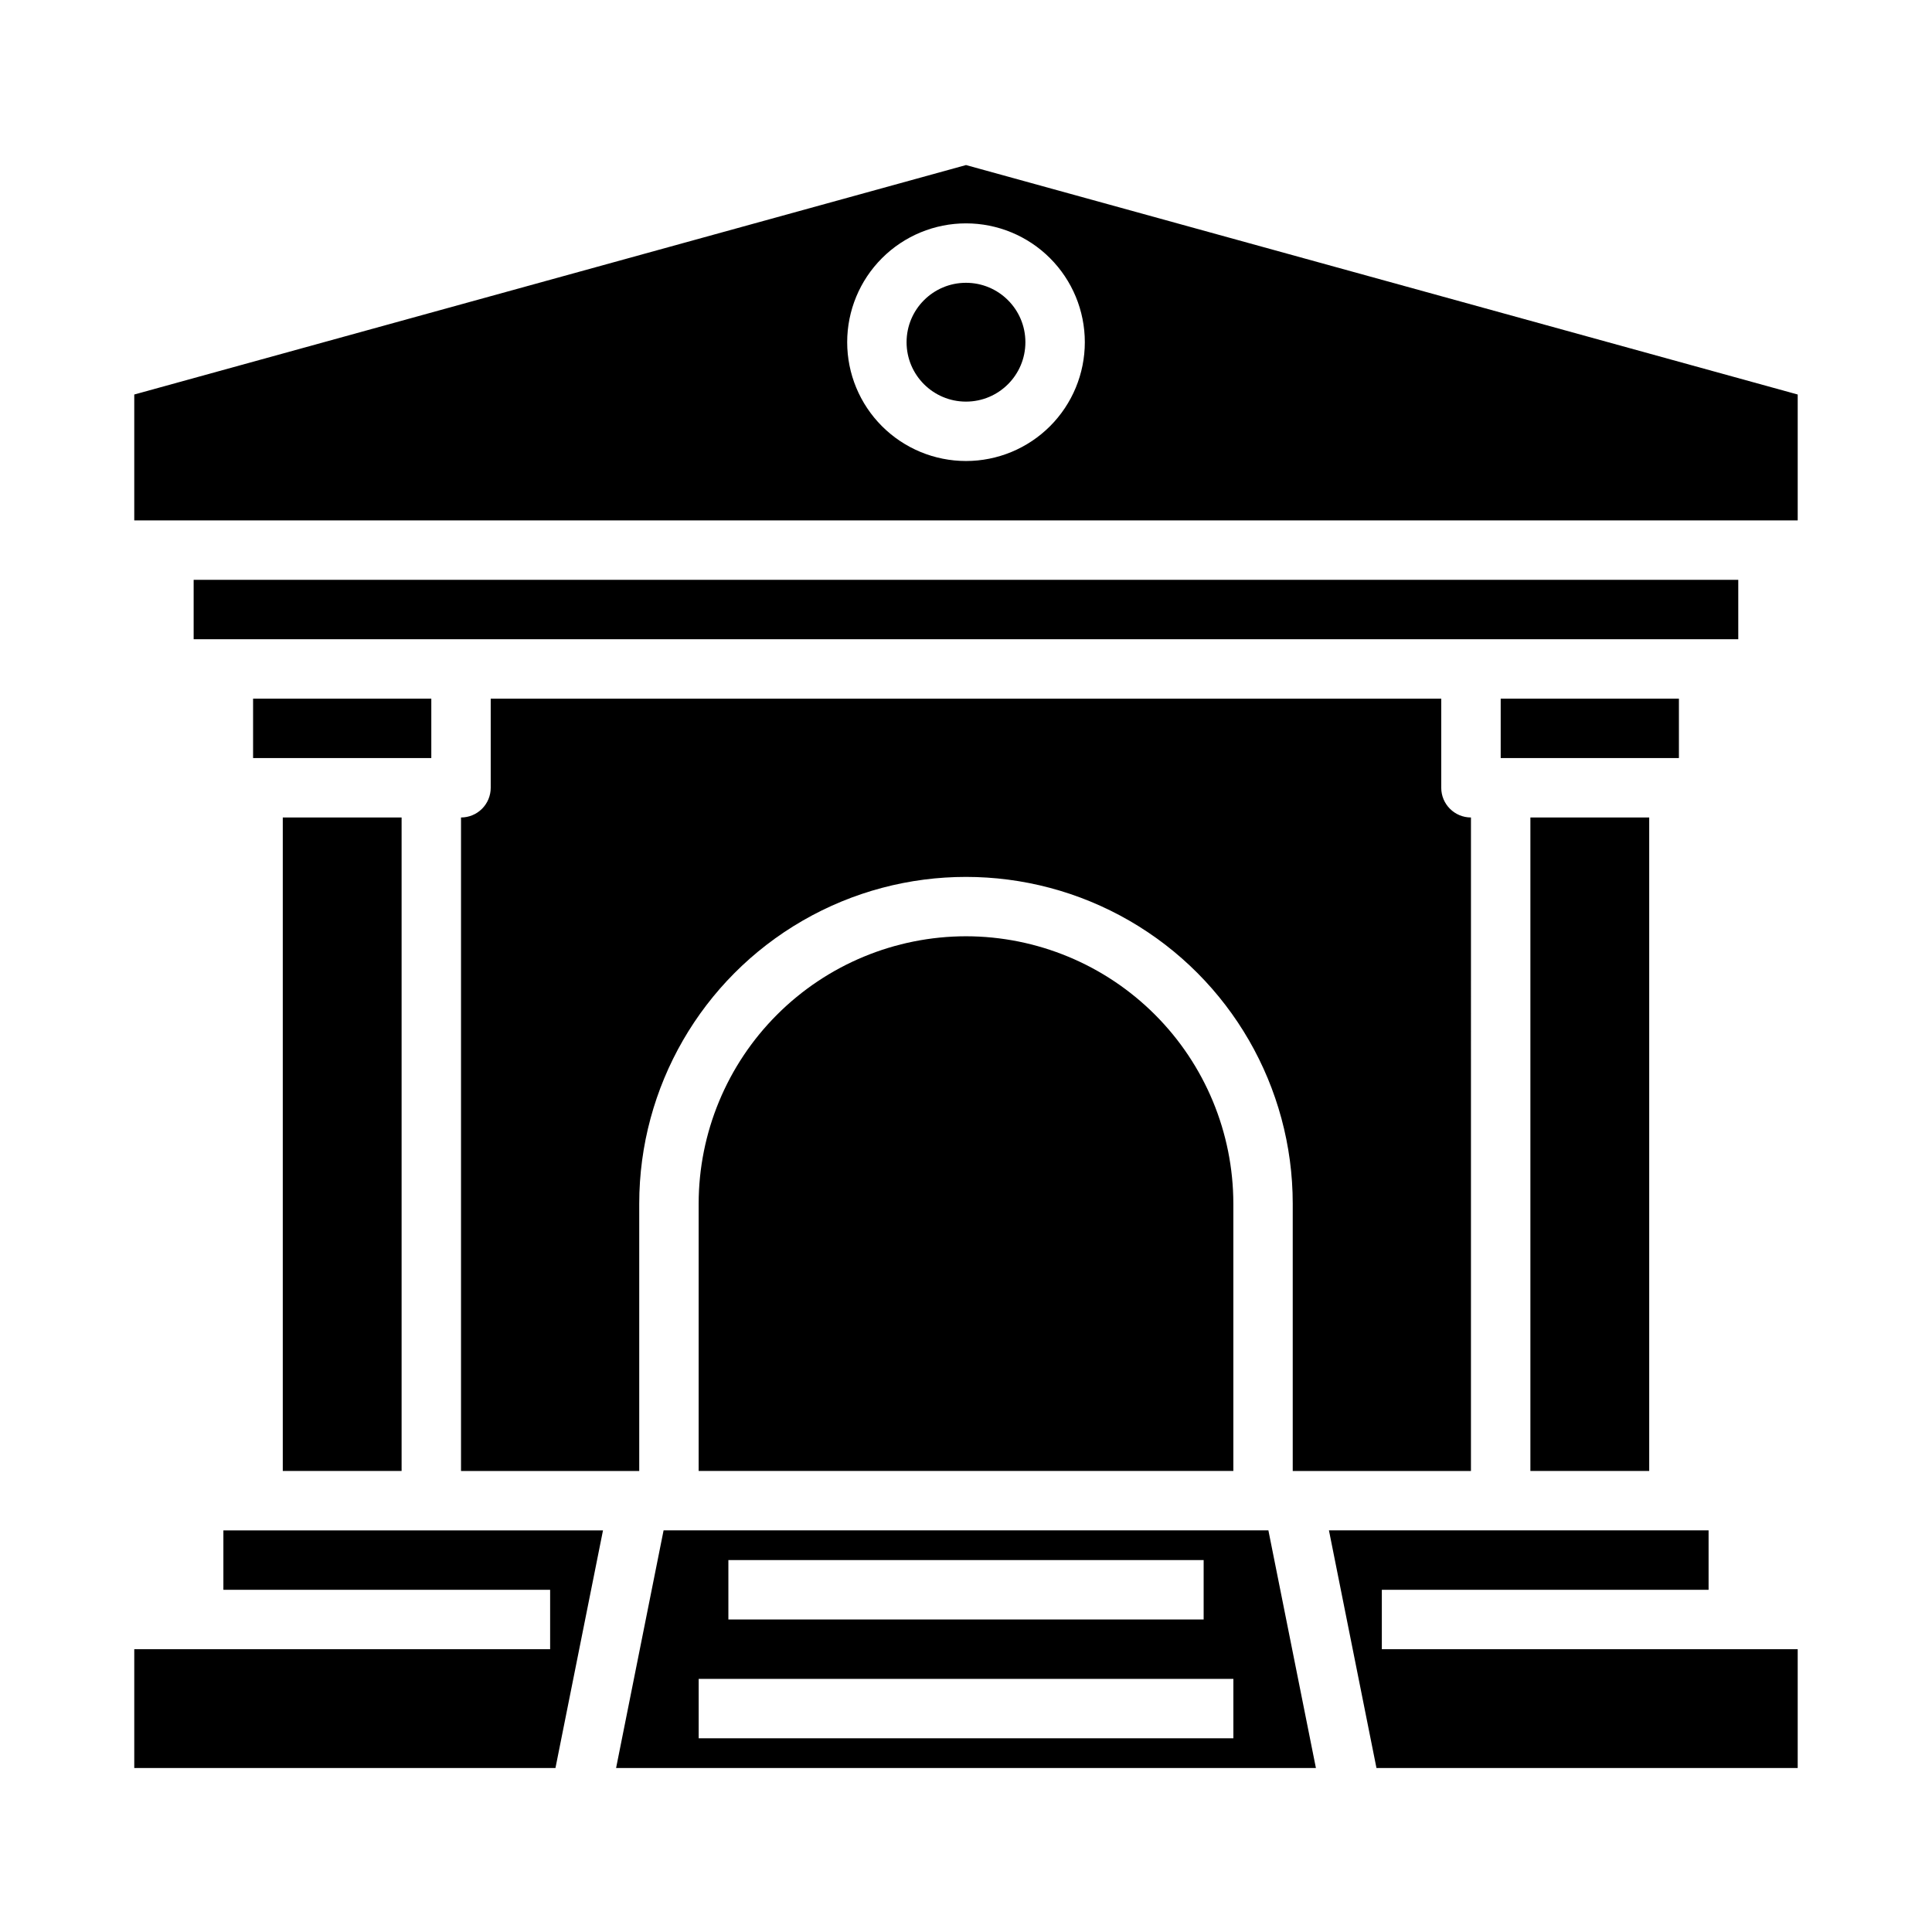 <?xml version="1.0" encoding="UTF-8"?>
<!-- Uploaded to: SVG Repo, www.svgrepo.com, Generator: SVG Repo Mixer Tools -->
<svg fill="#000000" width="800px" height="800px" version="1.1" viewBox="144 144 512 512" xmlns="http://www.w3.org/2000/svg">
 <g>
  <path d="m549.57 360.64h31.488v173.18h-31.488z"/>
  <path d="m541.7 329.15h47.23v15.742h-47.23z"/>
  <path d="m307.27 612.54h185.46l-12.594-62.977h-160.28zm29.758-55.105h125.95v15.742l-125.95 0.004zm-7.871 31.488h141.7v15.742l-141.7 0.004z"/>
  <path d="m211.07 329.15h47.23v15.742h-47.23z"/>
  <path d="m533.82 360.64c-4.348 0-7.875-3.523-7.875-7.871v-23.617h-251.9v23.617c0 2.09-0.832 4.09-2.305 5.566-1.477 1.477-3.481 2.305-5.566 2.305v173.19h47.23v-70.848c0-30.938 16.504-59.523 43.297-74.992 26.789-15.469 59.801-15.469 86.59 0 26.793 15.469 43.297 44.055 43.297 74.992v70.848h47.23z"/>
  <path d="m400 392.12c-18.785 0.023-36.793 7.492-50.074 20.777-13.285 13.281-20.754 31.289-20.777 50.074v70.848h141.7v-70.848c-0.023-18.785-7.492-36.793-20.773-50.074-13.285-13.285-31.293-20.754-50.074-20.777z"/>
  <path d="m195.32 297.66h409.34v15.742h-409.34z"/>
  <path d="m620.41 612.54v-31.488h-110.21v-15.742h86.594v-15.746h-100.61l12.594 62.977z"/>
  <path d="m179.58 248.55v33.363h440.83v-33.363l-220.41-60.809zm251.91-13.867c0 8.352-3.32 16.359-9.223 22.266-5.906 5.902-13.914 9.223-22.266 9.223s-16.363-3.32-22.266-9.223c-5.906-5.906-9.223-13.914-9.223-22.266s3.316-16.363 9.223-22.266c5.902-5.906 13.914-9.223 22.266-9.223s16.359 3.316 22.266 9.223c5.902 5.902 9.223 13.914 9.223 22.266z"/>
  <path d="m303.8 549.57h-100.6v15.746h86.59v15.742h-110.21v31.488h111.62z"/>
  <path d="m218.94 360.64h31.488v173.18h-31.488z"/>
  <path d="m415.74 234.69c0 8.695-7.047 15.742-15.742 15.742s-15.746-7.047-15.746-15.742 7.051-15.746 15.746-15.746 15.742 7.051 15.742 15.746"/>
 </g>
</svg>